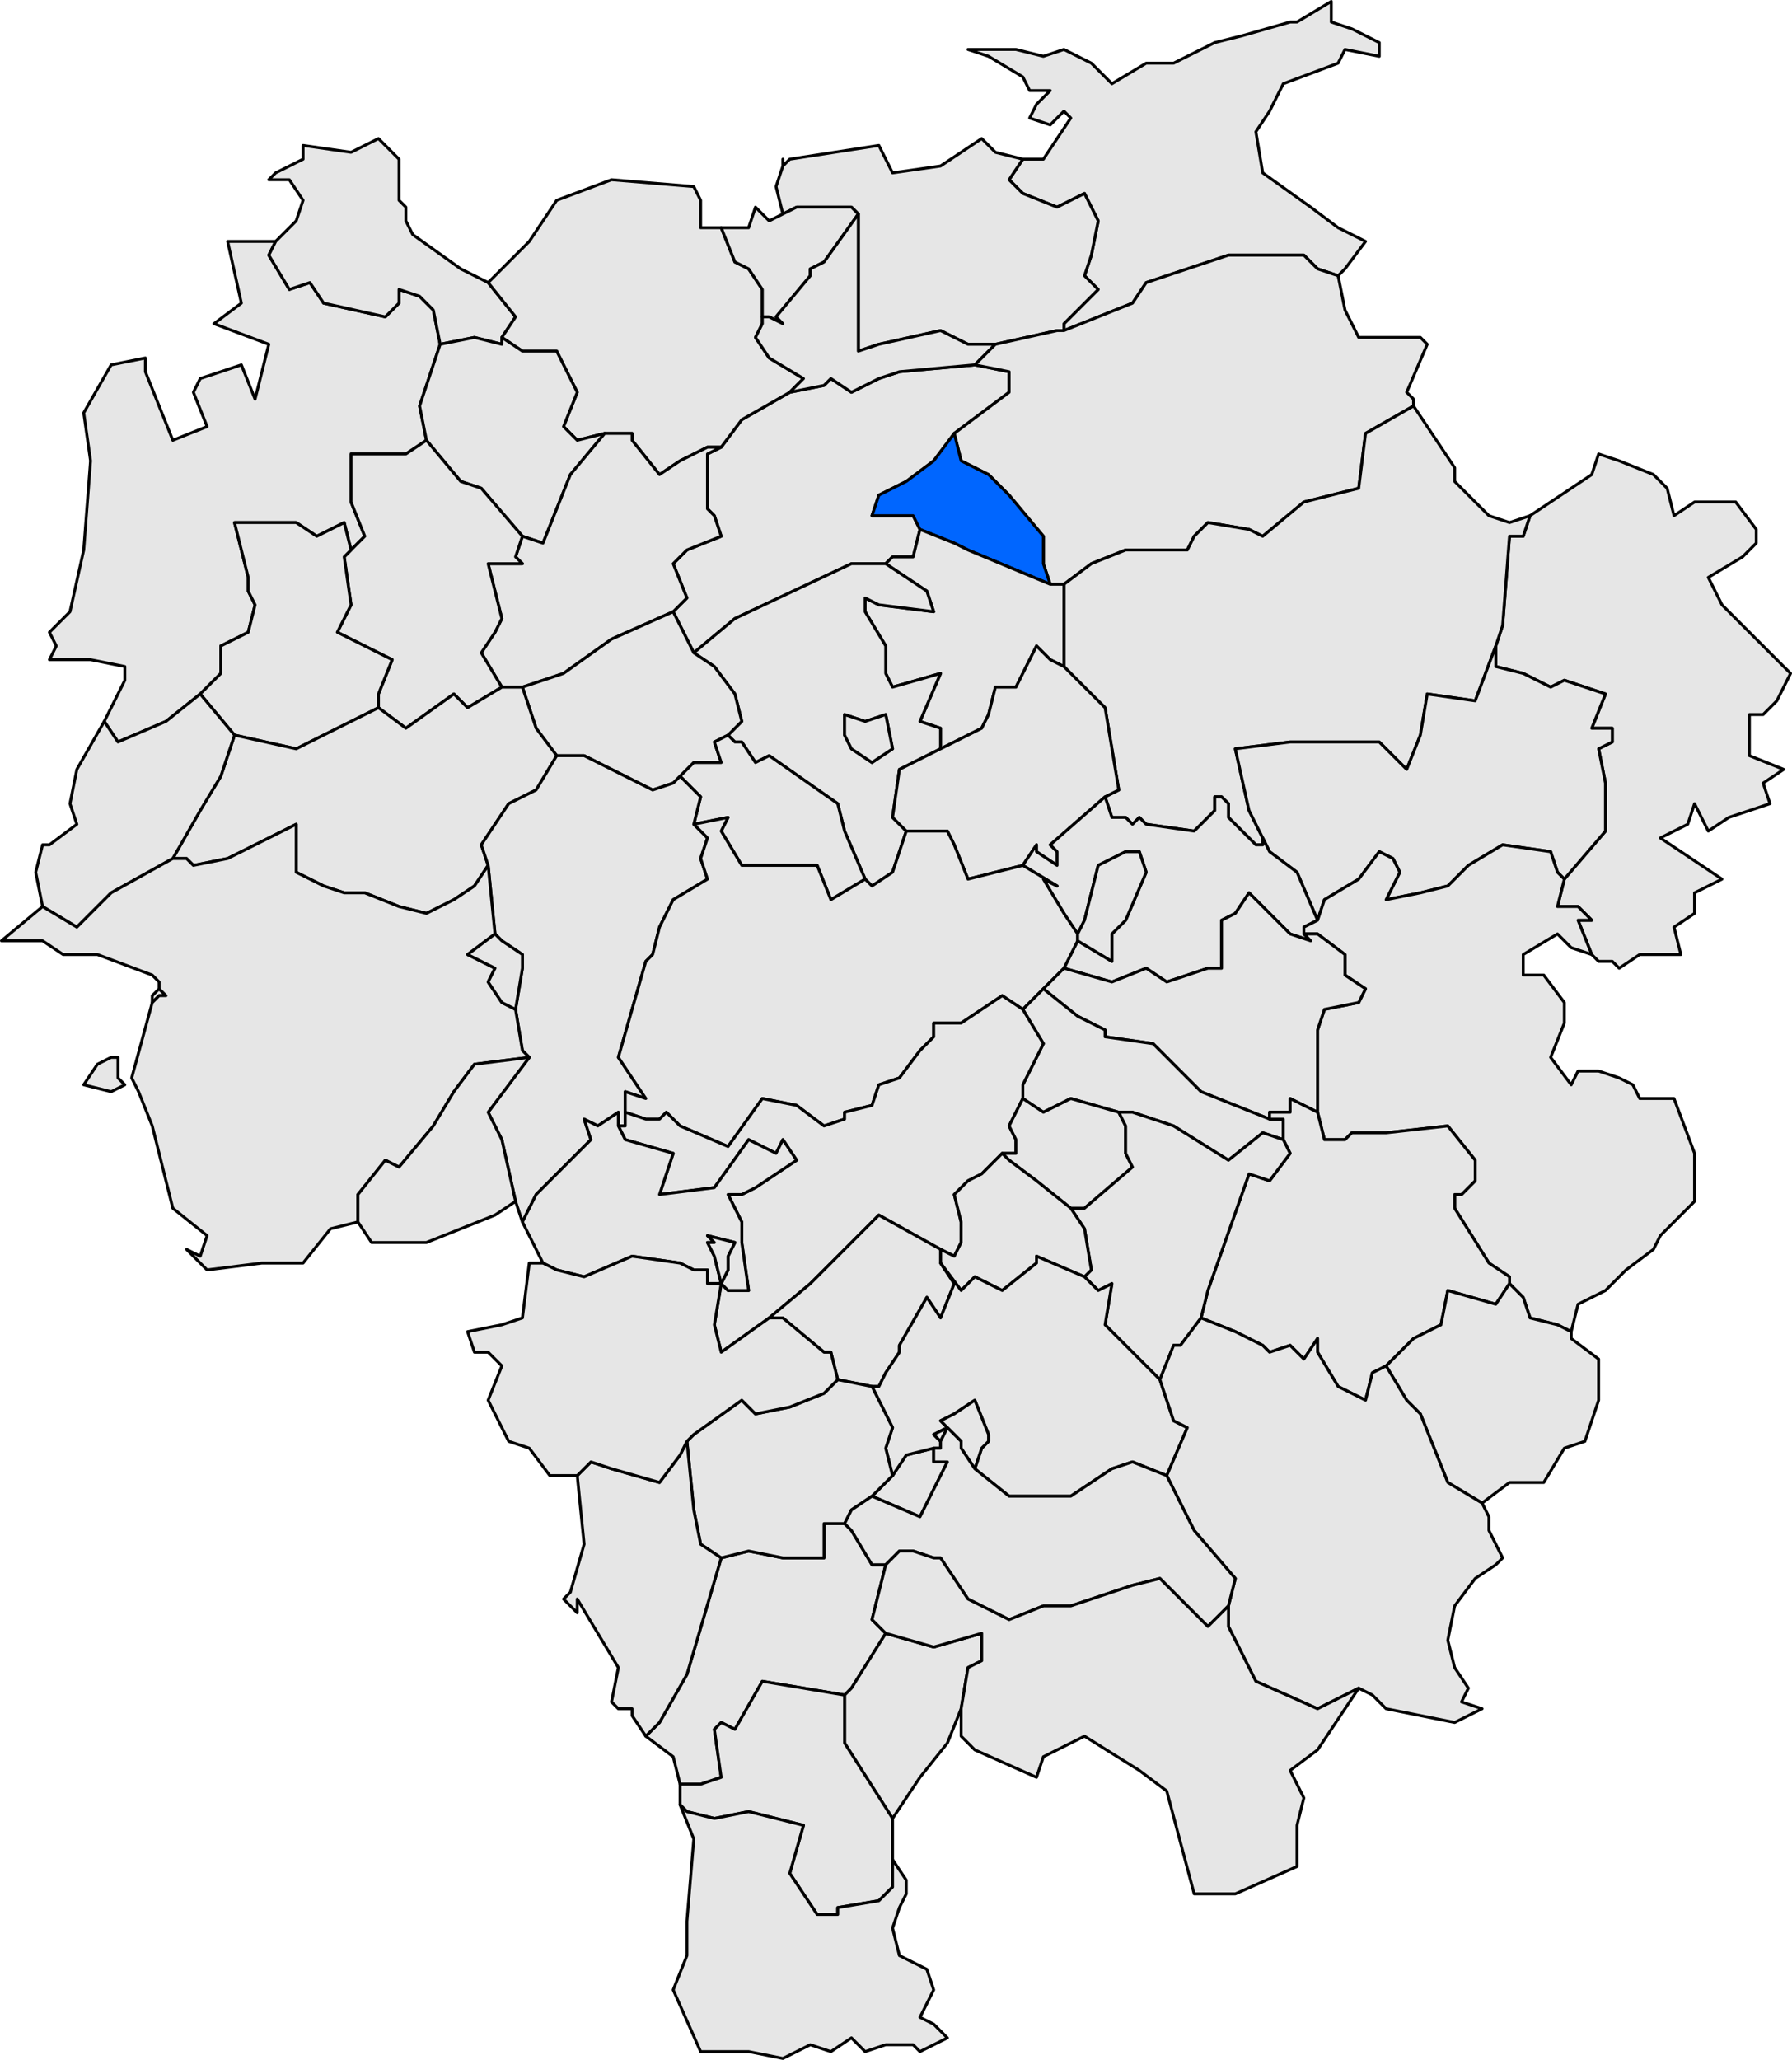 <?xml version="1.0" encoding="UTF-8" standalone="no"?>
<!-- Created with Inkscape (http://www.inkscape.org/) -->
<svg
   xmlns:dc="http://purl.org/dc/elements/1.1/"
   xmlns:cc="http://web.resource.org/cc/"
   xmlns:rdf="http://www.w3.org/1999/02/22-rdf-syntax-ns#"
   xmlns:svg="http://www.w3.org/2000/svg"
   xmlns="http://www.w3.org/2000/svg"
   xmlns:sodipodi="http://sodipodi.sourceforge.net/DTD/sodipodi-0.dtd"
   xmlns:inkscape="http://www.inkscape.org/namespaces/inkscape"
   width="246.525"
   height="283.291"
   id="svg3785"
   sodipodi:version="0.32"
   inkscape:version="0.45.1"
   sodipodi:docbase="C:\Documents and Settings\Administrador\Escritorio\Plantilles Comarques\Osona"
   sodipodi:docname="Localització de Sant Vicenç de Torelló respecte d'Osona.svg"
   version="1.0"
   inkscape:output_extension="org.inkscape.output.svg.inkscape">
  <defs
     id="defs1369">
    <clipPath
       id="SVG_CP_1">
      <path
         id="path6"
         d="M 0,0 L 0,413.263 L 601.512,413.263 L 601.512,0 L 0,0 z " />
    </clipPath>
  </defs>
  <sodipodi:namedview
     id="base"
     pagecolor="#ffffff"
     bordercolor="#666666"
     borderopacity="1.0"
     inkscape:pageopacity="0.0"
     inkscape:pageshadow="2"
     inkscape:zoom="1.8073258"
     inkscape:cx="123.26254"
     inkscape:cy="141.64574"
     inkscape:document-units="px"
     inkscape:current-layer="layer1"
     inkscape:window-width="1024"
     inkscape:window-height="717"
     inkscape:window-x="-4"
     inkscape:window-y="-4" />
  <g
     inkscape:label="Capa 1"
     inkscape:groupmode="layer"
     id="layer1"
     transform="translate(-251.738,-390.796)">
    <path
       transform="matrix(4,0,0,4,-725.329,-117.626)"
       d="M 251.153,150.965 L 249.975,151.908 L 248.324,152.616 L 247.853,151.908 L 248.56,150.494 L 248.56,150.023 L 247.381,149.787 L 245.967,149.787 L 246.203,149.315 L 245.967,148.844 L 246.674,148.137 L 247.146,146.015 L 247.381,142.95 L 247.146,141.3 L 248.089,139.65 L 249.267,139.414 L 249.267,139.886 L 250.21,142.243 L 251.389,141.772 L 250.918,140.593 L 251.153,140.121 L 252.568,139.65 L 253.039,140.829 L 253.511,138.943 L 251.625,138.235 L 252.568,137.528 L 252.096,135.406 L 253.747,135.406 L 253.511,135.878 L 254.218,137.057 L 254.925,136.821 L 255.397,137.528 L 257.519,138 L 257.99,137.528 L 257.99,137.057 L 258.698,137.292 L 259.169,137.764 L 259.405,138.943 L 258.698,141.064 L 258.933,142.243 L 258.226,142.714 L 257.283,142.714 L 256.34,142.714 L 256.34,144.365 L 256.812,145.543 L 256.34,146.015 L 256.104,145.072 L 255.161,145.543 L 254.454,145.072 L 252.332,145.072 L 252.804,146.958 L 252.804,147.429 L 253.039,147.901 L 252.804,148.844 L 251.861,149.315 L 251.861,150.258 L 251.153,150.965 z "
       style="opacity:1;fill:#e6e6e6;fill-opacity:1;fill-rule:evenodd;stroke:black;stroke-width:0.1;stroke-linecap:round;stroke-linejoin:round;stroke-miterlimit:4;stroke-dasharray:none;stroke-opacity:1"
       clip-path="url(#SVG_CP_1)"
       id="path84" />
    <path
       transform="matrix(4,0,0,4,-725.329,-117.626)"
       d="M 269.071,142.479 L 269.778,141.536 L 271.428,140.593 L 272.607,140.357 L 272.843,140.121 L 273.55,140.593 L 274.493,140.121 L 275.2,139.886 L 277.793,139.65 L 278.972,139.886 L 278.972,140.593 L 277.086,142.007 L 276.379,142.95 L 275.436,143.657 L 274.493,144.129 L 274.257,144.836 L 275.672,144.836 L 275.907,145.308 L 275.672,146.251 L 274.964,146.251 L 274.729,146.486 L 273.55,146.486 L 269.542,148.372 L 268.128,149.551 L 267.42,148.137 L 267.892,147.665 L 267.42,146.486 L 267.892,146.015 L 269.071,145.543 L 268.835,144.836 L 268.599,144.6 L 268.599,142.714 L 269.071,142.479 z "
       style="opacity:1;fill:#e6e6e6;fill-opacity:1;fill-rule:evenodd;stroke:black;stroke-width:0.1;stroke-linecap:round;stroke-linejoin:round;stroke-miterlimit:4;stroke-dasharray:none;stroke-opacity:1"
       clip-path="url(#SVG_CP_1)"
       id="path86" />
    <path
       transform="matrix(4,0,0,4,-725.329,-117.626)"
       d="M 304.669,145.779 L 304.198,146.251 L 303.019,146.958 L 303.49,147.901 L 305.612,150.023 L 305.848,150.258 L 305.376,151.201 L 304.905,151.673 L 304.433,151.673 L 304.433,153.087 L 305.612,153.559 L 304.905,154.03 L 305.141,154.737 L 303.726,155.209 L 303.019,155.68 L 302.783,155.209 L 302.547,154.737 L 302.312,155.445 L 301.369,155.916 L 303.49,157.331 L 302.547,157.802 L 302.547,158.509 L 301.84,158.981 L 302.076,159.924 L 300.661,159.924 L 299.954,160.395 L 299.718,160.159 L 299.247,160.159 L 299.011,159.924 L 298.54,158.745 L 299.011,158.745 L 298.54,158.274 L 297.832,158.274 L 298.068,157.331 L 299.483,155.68 L 299.483,154.03 L 299.247,152.851 L 299.718,152.616 L 299.718,152.144 L 299.011,152.144 L 299.483,150.965 L 298.068,150.494 L 297.597,150.73 L 296.654,150.258 L 295.711,150.023 L 295.711,149.315 L 295.946,148.608 L 296.182,145.543 L 296.654,145.543 L 296.889,144.836 L 299.011,143.422 L 299.247,142.714 L 299.954,142.95 L 301.133,143.422 L 301.604,143.893 L 301.84,144.836 L 302.547,144.365 L 303.962,144.365 L 304.669,145.308 L 304.669,145.779 z "
       style="opacity:1;fill:#e6e6e6;fill-opacity:1;fill-rule:evenodd;stroke:black;stroke-width:0.1;stroke-linecap:round;stroke-linejoin:round;stroke-miterlimit:4;stroke-dasharray:none;stroke-opacity:1"
       clip-path="url(#SVG_CP_1)"
       id="path88" />
    <path
       transform="matrix(4,0,0,4,-725.329,-117.626)"
       d="M 269.071,180.669 L 270.014,180.433 L 271.192,180.669 L 272.607,180.669 L 272.607,179.49 L 273.314,179.49 L 273.55,179.726 L 274.257,180.905 L 274.729,180.905 L 274.257,182.791 L 274.493,183.027 L 274.729,183.262 L 273.55,185.148 L 273.314,185.384 L 270.485,184.912 L 269.542,186.563 L 269.071,186.327 L 268.835,186.563 L 269.071,188.213 L 268.363,188.449 L 267.656,188.449 L 267.42,187.506 L 266.477,186.798 L 266.949,186.327 L 267.892,184.677 L 269.071,180.669 z "
       style="opacity:1;fill:#e6e6e6;fill-opacity:1;fill-rule:evenodd;stroke:black;stroke-width:0.1;stroke-linecap:round;stroke-linejoin:round;stroke-miterlimit:4;stroke-dasharray:none;stroke-opacity:1"
       clip-path="url(#SVG_CP_1)"
       id="path110" />
    <path
       transform="matrix(4,0,0,4,-725.329,-117.626)"
       d="M 291.703,128.57 L 291.703,129.041 L 290.524,128.806 L 290.288,129.277 L 288.402,129.984 L 287.931,130.927 L 287.459,131.635 L 287.695,133.049 L 289.345,134.228 L 290.288,134.935 L 291.231,135.406 L 290.524,136.349 L 290.288,136.585 L 289.581,136.349 L 289.11,135.878 L 286.516,135.878 L 283.687,136.821 L 283.216,137.528 L 280.858,138.471 L 280.858,138.235 L 282.037,137.057 L 281.565,136.585 L 281.801,135.878 L 282.037,134.699 L 281.565,133.756 L 280.622,134.228 L 279.444,133.756 L 278.972,133.285 L 279.444,132.578 L 280.151,132.578 L 281.094,131.163 L 280.858,130.927 L 280.387,131.399 L 279.679,131.163 L 279.915,130.692 L 280.387,130.22 L 279.679,130.22 L 279.444,129.749 L 278.265,129.041 L 277.558,128.806 L 279.208,128.806 L 280.151,129.041 L 280.858,128.806 L 281.801,129.277 L 282.508,129.984 L 283.687,129.277 L 284.63,129.277 L 285.102,129.041 L 286.045,128.57 L 286.988,128.334 L 288.638,127.863 L 288.874,127.863 L 290.053,127.155 L 290.053,127.863 L 290.76,128.098 L 291.703,128.57 z "
       style="opacity:1;fill:#e6e6e6;fill-opacity:1;fill-rule:evenodd;stroke:black;stroke-width:0.1;stroke-linecap:round;stroke-linejoin:round;stroke-miterlimit:4;stroke-dasharray:none;stroke-opacity:1"
       clip-path="url(#SVG_CP_1)"
       id="path484" />
    <path
       transform="matrix(4,0,0,4,-725.329,-117.626)"
       d="M 261.527,138.707 L 261.527,138.943 L 260.584,138.707 L 259.405,138.943 L 259.169,137.764 L 258.698,137.292 L 257.99,137.057 L 257.99,137.528 L 257.519,138 L 255.397,137.528 L 254.925,136.821 L 254.218,137.057 L 253.511,135.878 L 253.747,135.406 L 254.454,134.699 L 254.69,133.992 L 254.218,133.285 L 253.511,133.285 L 253.747,133.049 L 254.69,132.578 L 254.69,132.106 L 256.34,132.342 L 257.283,131.87 L 257.99,132.578 L 257.99,133.992 L 258.226,134.228 L 258.226,134.699 L 258.462,135.171 L 260.112,136.349 L 261.055,136.821 L 261.998,138 L 261.527,138.707 z "
       style="opacity:1;fill:#e6e6e6;fill-opacity:1;fill-rule:evenodd;stroke:black;stroke-width:0.1;stroke-linecap:round;stroke-linejoin:round;stroke-miterlimit:4;stroke-dasharray:none;stroke-opacity:1"
       clip-path="url(#SVG_CP_1)"
       id="path510" />
    <path
       transform="matrix(4,0,0,4,-725.329,-117.626)"
       d="M 279.444,132.578 L 278.972,133.285 L 279.444,133.756 L 280.622,134.228 L 281.565,133.756 L 282.037,134.699 L 281.801,135.878 L 281.565,136.585 L 282.037,137.057 L 280.858,138.235 L 280.858,138.471 L 280.622,138.471 L 278.501,138.943 L 277.558,138.943 L 276.615,138.471 L 274.493,138.943 L 273.786,139.178 L 273.786,134.463 L 273.55,134.228 L 271.664,134.228 L 271.192,134.463 L 270.957,133.52 L 271.192,132.813 L 271.192,132.578 L 271.192,132.813 L 271.428,132.578 L 274.493,132.106 L 274.964,133.049 L 276.615,132.813 L 277.322,132.342 L 278.029,131.87 L 278.501,132.342 L 279.444,132.578 z "
       style="opacity:1;fill:#e6e6e6;fill-opacity:1;fill-rule:evenodd;stroke:black;stroke-width:0.1;stroke-linecap:round;stroke-linejoin:round;stroke-miterlimit:4;stroke-dasharray:none;stroke-opacity:1"
       clip-path="url(#SVG_CP_1)"
       id="path512" />
    <path
       transform="matrix(4,0,0,4,-725.329,-117.626)"
       d="M 265.063,142.007 L 264.12,142.243 L 263.648,141.772 L 264.12,140.593 L 263.413,139.178 L 262.234,139.178 L 261.527,138.707 L 261.998,138 L 261.055,136.821 L 262.47,135.406 L 263.413,133.992 L 265.299,133.285 L 268.128,133.52 L 268.363,133.992 L 268.363,134.935 L 269.071,134.935 L 269.542,136.114 L 270.014,136.349 L 270.485,137.057 L 270.485,138 L 270.485,138.235 L 270.249,138.707 L 270.721,139.414 L 271.9,140.121 L 271.428,140.593 L 269.778,141.536 L 269.071,142.479 L 268.599,142.479 L 267.656,142.95 L 266.949,143.422 L 266.006,142.243 L 266.006,142.007 L 265.063,142.007 z "
       style="opacity:1;fill:#e6e6e6;fill-opacity:1;fill-rule:evenodd;stroke:black;stroke-width:0.1;stroke-linecap:round;stroke-linejoin:round;stroke-miterlimit:4;stroke-dasharray:none;stroke-opacity:1"
       clip-path="url(#SVG_CP_1)"
       id="path522" />
    <path
       transform="matrix(4,0,0,4,-725.329,-117.626)"
       d="M 270.485,138 L 270.485,137.057 L 270.014,136.349 L 269.542,136.114 L 269.071,134.935 L 270.014,134.935 L 270.249,134.228 L 270.721,134.699 L 271.192,134.463 L 271.664,134.228 L 273.55,134.228 L 273.786,134.463 L 272.607,136.114 L 272.135,136.349 L 272.135,136.585 L 270.957,138 L 271.192,138.235 L 270.721,138 L 270.485,138 z "
       style="opacity:1;fill:#e6e6e6;fill-opacity:1;fill-rule:evenodd;stroke:black;stroke-width:0.1;stroke-linecap:round;stroke-linejoin:round;stroke-miterlimit:4;stroke-dasharray:none;stroke-opacity:1"
       clip-path="url(#SVG_CP_1)"
       id="path532" />
    <path
       transform="matrix(4,0,0,4,-725.329,-117.626)"
       d="M 277.793,139.65 L 275.2,139.886 L 274.493,140.121 L 273.55,140.593 L 272.843,140.121 L 272.607,140.357 L 271.428,140.593 L 271.9,140.121 L 270.721,139.414 L 270.249,138.707 L 270.485,138.235 L 270.485,138 L 270.721,138 L 271.192,138.235 L 270.957,138 L 272.135,136.585 L 272.135,136.349 L 272.607,136.114 L 273.786,134.463 L 273.786,139.178 L 274.493,138.943 L 276.615,138.471 L 277.558,138.943 L 278.501,138.943 L 277.793,139.65 z "
       style="opacity:1;fill:#e6e6e6;fill-opacity:1;fill-rule:evenodd;stroke:black;stroke-width:0.1;stroke-linecap:round;stroke-linejoin:round;stroke-miterlimit:4;stroke-dasharray:none;stroke-opacity:1"
       clip-path="url(#SVG_CP_1)"
       id="path534" />
    <path
       transform="matrix(4,0,0,4,-725.329,-117.626)"
       d="M 280.387,147.194 L 280.151,146.486 L 280.151,145.543 L 278.972,144.129 L 278.265,143.422 L 277.322,142.95 L 277.086,142.007 L 278.972,140.593 L 278.972,139.886 L 277.793,139.65 L 278.501,138.943 L 280.622,138.471 L 280.858,138.471 L 283.216,137.528 L 283.687,136.821 L 286.516,135.878 L 289.11,135.878 L 289.581,136.349 L 290.288,136.585 L 290.524,137.764 L 290.996,138.707 L 293.117,138.707 L 293.353,138.943 L 292.646,140.593 L 292.882,140.829 L 292.882,141.064 L 291.231,142.007 L 290.996,143.893 L 289.11,144.365 L 287.695,145.543 L 287.224,145.308 L 285.809,145.072 L 285.337,145.543 L 285.102,146.015 L 284.394,146.015 L 282.98,146.015 L 281.801,146.486 L 280.858,147.194 L 280.387,147.194 z "
       style="opacity:1;fill:#e6e6e6;fill-opacity:1;fill-rule:evenodd;stroke:black;stroke-width:0.1;stroke-linecap:round;stroke-linejoin:round;stroke-miterlimit:4;stroke-dasharray:none;stroke-opacity:1"
       clip-path="url(#SVG_CP_1)"
       id="path548" />
    <path
       transform="matrix(4,0,0,4,-725.329,-117.626)"
       d="M 262.234,145.543 L 260.819,143.893 L 260.112,143.657 L 258.933,142.243 L 258.698,141.064 L 259.405,138.943 L 260.584,138.707 L 261.527,138.943 L 261.527,138.707 L 262.234,139.178 L 263.413,139.178 L 264.12,140.593 L 263.648,141.772 L 264.12,142.243 L 265.063,142.007 L 263.884,143.422 L 262.941,145.779 L 262.234,145.543 z "
       style="opacity:1;fill:#e6e6e6;fill-opacity:1;fill-rule:evenodd;stroke:black;stroke-width:0.1;stroke-linecap:round;stroke-linejoin:round;stroke-miterlimit:4;stroke-dasharray:none;stroke-opacity:1"
       clip-path="url(#SVG_CP_1)"
       id="path564" />
    <path
       transform="matrix(4,0,0,4,-725.329,-117.626)"
       d="M 282.273,154.502 L 282.744,154.266 L 282.273,151.437 L 280.858,150.023 L 280.858,147.194 L 281.801,146.486 L 282.98,146.015 L 284.394,146.015 L 285.102,146.015 L 285.337,145.543 L 285.809,145.072 L 287.224,145.308 L 287.695,145.543 L 289.11,144.365 L 290.996,143.893 L 291.231,142.007 L 292.882,141.064 L 293.825,142.479 L 294.296,143.186 L 294.296,143.657 L 295.475,144.836 L 296.182,145.072 L 296.889,144.836 L 296.654,145.543 L 296.182,145.543 L 295.946,148.608 L 295.711,149.315 L 295.003,151.201 L 293.353,150.965 L 293.117,152.38 L 292.646,153.559 L 291.703,152.616 L 288.638,152.616 L 286.752,152.851 L 287.224,154.973 L 287.695,155.916 L 287.695,156.152 L 287.459,156.152 L 286.516,155.209 L 286.516,154.737 L 286.28,154.502 L 286.045,154.502 L 286.045,154.973 L 285.337,155.68 L 283.687,155.445 L 283.451,155.209 L 283.216,155.445 L 282.98,155.209 L 282.508,155.209 L 282.273,154.502 z "
       style="opacity:1;fill:#e6e6e6;fill-opacity:1;fill-rule:evenodd;stroke:black;stroke-width:0.1;stroke-linecap:round;stroke-linejoin:round;stroke-miterlimit:4;stroke-dasharray:none;stroke-opacity:1"
       clip-path="url(#SVG_CP_1)"
       id="path586" />
    <path
       transform="matrix(4,0,0,4,-725.329,-117.626)"
       d="M 280.387,147.194 L 277.558,146.015 L 277.086,145.779 L 275.907,145.308 L 275.672,144.836 L 274.257,144.836 L 274.493,144.129 L 275.436,143.657 L 276.379,142.95 L 277.086,142.007 L 277.322,142.95 L 278.265,143.422 L 278.972,144.129 L 280.151,145.543 L 280.151,146.486 L 280.387,147.194 z "
       style="opacity:1;fill:#0066ff;fill-opacity:1;fill-rule:evenodd;stroke:black;stroke-width:0.1;stroke-linecap:round;stroke-linejoin:round;stroke-miterlimit:4;stroke-dasharray:none;stroke-opacity:1"
       clip-path="url(#SVG_CP_1)"
       id="path594" />
    <path
       transform="matrix(4,0,0,4,-725.329,-117.626)"
       d="M 262.234,145.543 L 262.941,145.779 L 263.884,143.422 L 265.063,142.007 L 266.006,142.007 L 266.006,142.243 L 266.949,143.422 L 267.656,142.95 L 268.599,142.479 L 269.071,142.479 L 268.599,142.714 L 268.599,144.6 L 268.835,144.836 L 269.071,145.543 L 267.892,146.015 L 267.42,146.486 L 267.892,147.665 L 267.42,148.137 L 265.299,149.08 L 263.648,150.258 L 262.234,150.73 L 261.527,150.73 L 260.819,149.551 L 261.291,148.844 L 261.527,148.372 L 261.291,147.429 L 261.055,146.486 L 262.234,146.486 L 261.998,146.251 L 262.234,145.543 z "
       style="opacity:1;fill:#e6e6e6;fill-opacity:1;fill-rule:evenodd;stroke:black;stroke-width:0.1;stroke-linecap:round;stroke-linejoin:round;stroke-miterlimit:4;stroke-dasharray:none;stroke-opacity:1"
       clip-path="url(#SVG_CP_1)"
       id="path598" />
    <path
       transform="matrix(4,0,0,4,-725.329,-117.626)"
       d="M 257.283,151.437 L 257.283,150.965 L 257.755,149.787 L 255.868,148.844 L 256.34,147.901 L 256.104,146.251 L 256.34,146.015 L 256.812,145.543 L 256.34,144.365 L 256.34,142.714 L 257.283,142.714 L 258.226,142.714 L 258.933,142.243 L 260.112,143.657 L 260.819,143.893 L 262.234,145.543 L 261.998,146.251 L 262.234,146.486 L 261.055,146.486 L 261.291,147.429 L 261.527,148.372 L 261.291,148.844 L 260.819,149.551 L 261.527,150.73 L 260.348,151.437 L 259.876,150.965 L 258.226,152.144 L 257.283,151.437 z "
       style="opacity:1;fill:#e6e6e6;fill-opacity:1;fill-rule:evenodd;stroke:black;stroke-width:0.1;stroke-linecap:round;stroke-linejoin:round;stroke-miterlimit:4;stroke-dasharray:none;stroke-opacity:1"
       clip-path="url(#SVG_CP_1)"
       id="path600" />
    <path
       transform="matrix(4,0,0,4,-725.329,-117.626)"
       d="M 252.332,152.38 L 251.153,150.965 L 251.861,150.258 L 251.861,149.315 L 252.804,148.844 L 253.039,147.901 L 252.804,147.429 L 252.804,146.958 L 252.332,145.072 L 254.454,145.072 L 255.161,145.543 L 256.104,145.072 L 256.34,146.015 L 256.104,146.251 L 256.34,147.901 L 255.868,148.844 L 257.755,149.787 L 257.283,150.965 L 257.283,151.437 L 254.454,152.851 L 252.332,152.38 z "
       style="opacity:1;fill:#e6e6e6;fill-opacity:1;fill-rule:evenodd;stroke:black;stroke-width:0.1;stroke-linecap:round;stroke-linejoin:round;stroke-miterlimit:4;stroke-dasharray:none;stroke-opacity:1"
       clip-path="url(#SVG_CP_1)"
       id="path614" />
    <path
       transform="matrix(4,0,0,4,-725.329,-117.626)"
       d="M 280.858,147.194 L 280.858,150.023 L 280.387,149.787 L 279.915,149.315 L 279.208,150.73 L 278.501,150.73 L 278.265,151.673 L 278.029,152.144 L 277.086,152.616 L 276.615,152.851 L 276.615,152.144 L 275.907,151.908 L 276.615,150.258 L 274.964,150.73 L 274.729,150.258 L 274.729,149.315 L 274.021,148.137 L 274.021,147.665 L 274.493,147.901 L 276.379,148.137 L 276.143,147.429 L 274.729,146.486 L 274.964,146.251 L 275.672,146.251 L 275.907,145.308 L 277.086,145.779 L 277.558,146.015 L 280.387,147.194 L 280.858,147.194 z "
       style="opacity:1;fill:#e6e6e6;fill-opacity:1;fill-rule:evenodd;stroke:black;stroke-width:0.1;stroke-linecap:round;stroke-linejoin:round;stroke-miterlimit:4;stroke-dasharray:none;stroke-opacity:1"
       clip-path="url(#SVG_CP_1)"
       id="path616" />
    <path
       transform="matrix(4,0,0,4,-725.329,-117.626)"
       d="M 276.615,152.851 L 275.2,153.559 L 274.964,155.209 L 275.436,155.68 L 274.964,157.095 L 274.257,157.566 L 274.021,157.331 L 273.314,155.68 L 273.078,154.737 L 270.721,153.087 L 270.249,153.323 L 269.778,152.616 L 269.542,152.616 L 269.306,152.38 L 269.778,151.908 L 269.542,150.965 L 268.835,150.023 L 268.128,149.551 L 269.542,148.372 L 273.55,146.486 L 274.729,146.486 L 276.143,147.429 L 276.379,148.137 L 274.493,147.901 L 274.021,147.665 L 274.021,148.137 L 274.729,149.315 L 274.729,150.258 L 274.964,150.73 L 276.615,150.258 L 275.907,151.908 L 276.615,152.144 L 276.615,152.851 z M 274.964,152.851 L 274.729,151.673 L 274.021,151.908 L 273.314,151.673 L 273.314,152.38 L 273.55,152.851 L 274.257,153.323 L 274.964,152.851 z "
       style="opacity:1;fill:#e6e6e6;fill-opacity:1;fill-rule:evenodd;stroke:black;stroke-width:0.1;stroke-linecap:round;stroke-linejoin:round;stroke-miterlimit:4;stroke-dasharray:none;stroke-opacity:1"
       clip-path="url(#SVG_CP_1)"
       id="path628" />
    <path
       transform="matrix(4,0,0,4,-725.329,-117.626)"
       d="M 262.234,150.73 L 263.648,150.258 L 265.299,149.08 L 267.42,148.137 L 268.128,149.551 L 268.835,150.023 L 269.542,150.965 L 269.778,151.908 L 269.306,152.38 L 268.835,152.616 L 269.071,153.323 L 268.128,153.323 L 267.656,153.794 L 267.42,154.03 L 266.713,154.266 L 264.356,153.087 L 263.413,153.087 L 262.705,152.144 L 262.234,150.73 z "
       style="opacity:1;fill:#e6e6e6;fill-opacity:1;fill-rule:evenodd;stroke:black;stroke-width:0.1;stroke-linecap:round;stroke-linejoin:round;stroke-miterlimit:4;stroke-dasharray:none;stroke-opacity:1"
       clip-path="url(#SVG_CP_1)"
       id="path646" />
    <path
       transform="matrix(4,0,0,4,-725.329,-117.626)"
       d="M 298.068,157.331 L 297.832,157.095 L 297.597,156.388 L 295.946,156.152 L 294.768,156.859 L 294.06,157.566 L 293.117,157.802 L 291.939,158.038 L 292.41,157.095 L 292.174,156.623 L 291.703,156.388 L 290.996,157.331 L 289.817,158.038 L 289.581,158.745 L 288.874,157.095 L 287.931,156.388 L 287.695,155.916 L 287.224,154.973 L 286.752,152.851 L 288.638,152.616 L 291.703,152.616 L 292.646,153.559 L 293.117,152.38 L 293.353,150.965 L 295.003,151.201 L 295.711,149.315 L 295.711,150.023 L 296.654,150.258 L 297.597,150.73 L 298.068,150.494 L 299.483,150.965 L 299.011,152.144 L 299.718,152.144 L 299.718,152.616 L 299.247,152.851 L 299.483,154.03 L 299.483,155.68 L 298.068,157.331 z "
       style="opacity:1;fill:#e6e6e6;fill-opacity:1;fill-rule:evenodd;stroke:black;stroke-width:0.1;stroke-linecap:round;stroke-linejoin:round;stroke-miterlimit:4;stroke-dasharray:none;stroke-opacity:1"
       clip-path="url(#SVG_CP_1)"
       id="path656" />
    <path
       transform="matrix(4,0,0,4,-725.329,-117.626)"
       d="M 282.273,154.502 L 280.387,156.152 L 280.622,156.388 L 280.622,156.859 L 279.915,156.388 L 279.915,156.152 L 279.444,156.859 L 277.558,157.331 L 277.086,156.152 L 276.85,155.68 L 275.436,155.68 L 274.964,155.209 L 275.2,153.559 L 276.615,152.851 L 277.086,152.616 L 278.029,152.144 L 278.265,151.673 L 278.501,150.73 L 279.208,150.73 L 279.915,149.315 L 280.387,149.787 L 280.858,150.023 L 282.273,151.437 L 282.744,154.266 L 282.273,154.502 z "
       style="opacity:1;fill:#e6e6e6;fill-opacity:1;fill-rule:evenodd;stroke:black;stroke-width:0.1;stroke-linecap:round;stroke-linejoin:round;stroke-miterlimit:4;stroke-dasharray:none;stroke-opacity:1"
       clip-path="url(#SVG_CP_1)"
       id="path662" />
    <path
       transform="matrix(4,0,0,4,-725.329,-117.626)"
       d="M 252.332,152.38 L 254.454,152.851 L 257.283,151.437 L 258.226,152.144 L 259.876,150.965 L 260.348,151.437 L 261.527,150.73 L 262.234,150.73 L 262.705,152.144 L 263.413,153.087 L 262.705,154.266 L 261.762,154.737 L 260.819,156.152 L 261.055,156.859 L 260.584,157.566 L 259.876,158.038 L 259.405,158.274 L 258.933,158.509 L 257.99,158.274 L 256.812,157.802 L 256.104,157.802 L 255.397,157.566 L 254.454,157.095 L 254.454,156.388 L 254.454,155.445 L 252.096,156.623 L 250.918,156.859 L 250.682,156.623 L 250.21,156.623 L 251.153,154.973 L 251.861,153.794 L 252.332,152.38 z "
       style="opacity:1;fill:#e6e6e6;fill-opacity:1;fill-rule:evenodd;stroke:black;stroke-width:0.1;stroke-linecap:round;stroke-linejoin:round;stroke-miterlimit:4;stroke-dasharray:none;stroke-opacity:1"
       clip-path="url(#SVG_CP_1)"
       id="path666" />
    <path
       transform="matrix(4,0,0,4,-725.329,-117.626)"
       d="M 274.964,152.851 L 274.257,153.323 L 273.55,152.851 L 273.314,152.38 L 273.314,151.673 L 274.021,151.908 L 274.729,151.673 L 274.964,152.851 z "
       style="opacity:1;fill:#e6e6e6;fill-opacity:1;fill-rule:evenodd;stroke:black;stroke-width:0.1;stroke-linecap:round;stroke-linejoin:round;stroke-miterlimit:4;stroke-dasharray:none;stroke-opacity:1"
       clip-path="url(#SVG_CP_1)"
       id="path674" />
    <path
       transform="matrix(4,0,0,4,-725.329,-117.626)"
       d="M 274.021,157.331 L 272.843,158.038 L 272.371,156.859 L 269.778,156.859 L 269.071,155.68 L 269.306,155.209 L 268.128,155.445 L 268.363,154.502 L 267.656,153.794 L 268.128,153.323 L 269.071,153.323 L 268.835,152.616 L 269.306,152.38 L 269.542,152.616 L 269.778,152.616 L 270.249,153.323 L 270.721,153.087 L 273.078,154.737 L 273.314,155.68 L 274.021,157.331 z "
       style="opacity:1;fill:#e6e6e6;fill-opacity:1;fill-rule:evenodd;stroke:black;stroke-width:0.1;stroke-linecap:round;stroke-linejoin:round;stroke-miterlimit:4;stroke-dasharray:none;stroke-opacity:1"
       clip-path="url(#SVG_CP_1)"
       id="path680" />
    <path
       transform="matrix(4,0,0,4,-725.329,-117.626)"
       d="M 265.77,165.346 L 265.77,165.817 L 265.534,165.817 L 265.534,165.346 L 264.827,165.817 L 264.356,165.582 L 264.591,166.289 L 263.177,167.703 L 262.705,168.175 L 262.234,169.118 L 261.998,168.41 L 261.527,166.289 L 261.055,165.346 L 262.47,163.46 L 262.234,163.224 L 261.998,161.81 L 262.234,160.395 L 262.234,159.924 L 261.527,159.452 L 261.291,159.216 L 261.055,156.859 L 260.819,156.152 L 261.762,154.737 L 262.705,154.266 L 263.413,153.087 L 264.356,153.087 L 266.713,154.266 L 267.42,154.03 L 267.656,153.794 L 268.363,154.502 L 268.128,155.445 L 268.599,155.916 L 268.363,156.623 L 268.599,157.331 L 267.42,158.038 L 266.949,158.981 L 266.713,159.924 L 266.477,160.159 L 265.534,163.46 L 266.477,164.874 L 265.77,164.639 L 265.77,165.346 z "
       style="opacity:1;fill:#e6e6e6;fill-opacity:1;fill-rule:evenodd;stroke:black;stroke-width:0.1;stroke-linecap:round;stroke-linejoin:round;stroke-miterlimit:4;stroke-dasharray:none;stroke-opacity:1"
       clip-path="url(#SVG_CP_1)"
       id="path684" />
    <path
       transform="matrix(4,0,0,4,-725.329,-117.626)"
       d="M 281.33,159.216 L 280.858,158.509 L 280.151,157.331 L 280.622,157.566 L 279.444,156.859 L 279.915,156.152 L 279.915,156.388 L 280.622,156.859 L 280.622,156.388 L 280.387,156.152 L 282.273,154.502 L 282.508,155.209 L 282.98,155.209 L 283.216,155.445 L 283.451,155.209 L 283.687,155.445 L 285.337,155.68 L 286.045,154.973 L 286.045,154.502 L 286.28,154.502 L 286.516,154.737 L 286.516,155.209 L 287.459,156.152 L 287.695,156.152 L 287.695,155.916 L 287.931,156.388 L 288.874,157.095 L 289.581,158.745 L 289.11,158.981 L 289.11,159.216 L 289.345,159.452 L 288.638,159.216 L 287.224,157.802 L 286.752,158.509 L 286.28,158.745 L 286.28,160.395 L 285.809,160.395 L 284.394,160.867 L 283.687,160.395 L 282.508,160.867 L 280.858,160.395 L 281.33,159.452 L 282.508,160.159 L 282.508,159.452 L 282.508,159.216 L 282.98,158.745 L 283.687,157.095 L 283.451,156.388 L 282.98,156.388 L 282.037,156.859 L 281.801,157.802 L 281.565,158.745 L 281.33,159.216 z "
       style="opacity:1;fill:#e6e6e6;fill-opacity:1;fill-rule:evenodd;stroke:black;stroke-width:0.1;stroke-linecap:round;stroke-linejoin:round;stroke-miterlimit:4;stroke-dasharray:none;stroke-opacity:1"
       clip-path="url(#SVG_CP_1)"
       id="path694" />
    <path
       transform="matrix(4,0,0,4,-725.329,-117.626)"
       d="M 280.858,160.395 L 280.151,161.102 L 279.444,161.81 L 278.736,161.338 L 277.322,162.281 L 276.379,162.281 L 276.379,162.753 L 275.907,163.224 L 275.2,164.167 L 274.493,164.403 L 274.257,165.11 L 273.314,165.346 L 273.314,165.582 L 272.607,165.817 L 271.664,165.11 L 270.485,164.874 L 269.306,166.525 L 267.656,165.817 L 267.185,165.346 L 266.949,165.582 L 266.477,165.582 L 265.77,165.346 L 265.77,164.639 L 266.477,164.874 L 265.534,163.46 L 266.477,160.159 L 266.713,159.924 L 266.949,158.981 L 267.42,158.038 L 268.599,157.331 L 268.363,156.623 L 268.599,155.916 L 268.128,155.445 L 269.306,155.209 L 269.071,155.68 L 269.778,156.859 L 272.371,156.859 L 272.843,158.038 L 274.021,157.331 L 274.257,157.566 L 274.964,157.095 L 275.436,155.68 L 276.85,155.68 L 277.086,156.152 L 277.558,157.331 L 279.444,156.859 L 280.622,157.566 L 280.151,157.331 L 280.858,158.509 L 281.33,159.216 L 281.33,159.452 L 280.858,160.395 z "
       style="opacity:1;fill:#e6e6e6;fill-opacity:1;fill-rule:evenodd;stroke:black;stroke-width:0.1;stroke-linecap:round;stroke-linejoin:round;stroke-miterlimit:4;stroke-dasharray:none;stroke-opacity:1"
       clip-path="url(#SVG_CP_1)"
       id="path700" />
    <path
       transform="matrix(4,0,0,4,-725.329,-117.626)"
       d="M 289.581,165.346 L 289.581,163.696 L 289.581,162.517 L 289.817,161.81 L 290.996,161.574 L 291.231,161.102 L 290.524,160.631 L 290.524,159.924 L 289.581,159.216 L 289.11,159.216 L 289.11,158.981 L 289.581,158.745 L 289.817,158.038 L 290.996,157.331 L 291.703,156.388 L 292.174,156.623 L 292.41,157.095 L 291.939,158.038 L 293.117,157.802 L 294.06,157.566 L 294.768,156.859 L 295.946,156.152 L 297.597,156.388 L 297.832,157.095 L 298.068,157.331 L 297.832,158.274 L 298.54,158.274 L 299.011,158.745 L 298.54,158.745 L 299.011,159.924 L 298.304,159.688 L 297.832,159.216 L 296.654,159.924 L 296.654,160.631 L 297.361,160.631 L 298.068,161.574 L 298.068,162.281 L 297.597,163.46 L 298.304,164.403 L 298.54,163.931 L 299.247,163.931 L 299.954,164.167 L 300.426,164.403 L 300.661,164.874 L 301.84,164.874 L 302.547,166.76 L 302.547,167.703 L 302.547,168.41 L 301.369,169.589 L 301.133,170.061 L 300.19,170.768 L 299.483,171.475 L 298.54,171.947 L 298.304,172.89 L 297.832,172.654 L 296.889,172.418 L 296.654,171.711 L 296.182,171.239 L 296.182,171.004 L 295.475,170.532 L 294.296,168.646 L 294.296,168.175 L 294.532,168.175 L 295.003,167.703 L 295.003,166.996 L 294.06,165.817 L 291.939,166.053 L 290.76,166.053 L 290.524,166.289 L 289.817,166.289 L 289.581,165.346 z "
       style="opacity:1;fill:#e6e6e6;fill-opacity:1;fill-rule:evenodd;stroke:black;stroke-width:0.1;stroke-linecap:round;stroke-linejoin:round;stroke-miterlimit:4;stroke-dasharray:none;stroke-opacity:1"
       clip-path="url(#SVG_CP_1)"
       id="path706" />
    <path
       transform="matrix(4,0,0,4,-725.329,-117.626)"
       d="M 281.33,159.216 L 281.565,158.745 L 281.801,157.802 L 282.037,156.859 L 282.98,156.388 L 283.451,156.388 L 283.687,157.095 L 282.98,158.745 L 282.508,159.216 L 282.508,159.452 L 282.508,160.159 L 281.33,159.452 L 281.33,159.216 z "
       style="opacity:1;fill:#e6e6e6;fill-opacity:1;fill-rule:evenodd;stroke:black;stroke-width:0.1;stroke-linecap:round;stroke-linejoin:round;stroke-miterlimit:4;stroke-dasharray:none;stroke-opacity:1"
       clip-path="url(#SVG_CP_1)"
       id="path708" />
    <path
       transform="matrix(4,0,0,4,-725.329,-117.626)"
       d="M 289.581,165.346 L 288.638,164.874 L 288.638,165.346 L 287.931,165.346 L 287.931,165.582 L 285.573,164.639 L 283.923,162.988 L 282.273,162.753 L 282.273,162.517 L 281.33,162.045 L 280.151,161.102 L 280.858,160.395 L 282.508,160.867 L 283.687,160.395 L 284.394,160.867 L 285.809,160.395 L 286.28,160.395 L 286.28,158.745 L 286.752,158.509 L 287.224,157.802 L 288.638,159.216 L 289.345,159.452 L 289.11,159.216 L 289.581,159.216 L 290.524,159.924 L 290.524,160.631 L 291.231,161.102 L 290.996,161.574 L 289.817,161.81 L 289.581,162.517 L 289.581,163.696 L 289.581,165.346 z "
       style="opacity:1;fill:#e6e6e6;fill-opacity:1;fill-rule:evenodd;stroke:black;stroke-width:0.1;stroke-linecap:round;stroke-linejoin:round;stroke-miterlimit:4;stroke-dasharray:none;stroke-opacity:1"
       clip-path="url(#SVG_CP_1)"
       id="path718" />
    <path
       transform="matrix(4,0,0,4,-725.329,-117.626)"
       d="M 247.853,151.908 L 248.324,152.616 L 249.975,151.908 L 251.153,150.965 L 252.332,152.38 L 251.861,153.794 L 251.153,154.973 L 250.21,156.623 L 248.089,157.802 L 246.91,158.981 L 245.731,158.274 L 245.495,157.095 L 245.731,156.152 L 245.967,156.152 L 246.91,155.445 L 246.674,154.737 L 246.91,153.559 L 247.853,151.908 z M 249.739,161.102 L 249.975,161.338 L 249.739,161.338 L 249.503,161.574 L 249.503,161.338 L 249.739,161.102 z "
       style="opacity:1;fill:#e6e6e6;fill-opacity:1;fill-rule:evenodd;stroke:black;stroke-width:0.1;stroke-linecap:round;stroke-linejoin:round;stroke-miterlimit:4;stroke-dasharray:none;stroke-opacity:1"
       clip-path="url(#SVG_CP_1)"
       id="path744" />
    <path
       transform="matrix(4,0,0,4,-725.329,-117.626)"
       d="M 287.931,165.582 L 288.402,165.582 L 288.402,166.289 L 287.695,166.053 L 286.516,166.996 L 284.63,165.817 L 283.216,165.346 L 282.744,165.346 L 281.094,164.874 L 280.151,165.346 L 279.444,164.874 L 279.444,164.403 L 280.151,162.988 L 279.444,161.81 L 280.151,161.102 L 281.33,162.045 L 282.273,162.517 L 282.273,162.753 L 283.923,162.988 L 285.573,164.639 L 287.931,165.582 z "
       style="opacity:1;fill:#e6e6e6;fill-opacity:1;fill-rule:evenodd;stroke:black;stroke-width:0.1;stroke-linecap:round;stroke-linejoin:round;stroke-miterlimit:4;stroke-dasharray:none;stroke-opacity:1"
       clip-path="url(#SVG_CP_1)"
       id="path746" />
    <path
       transform="matrix(4,0,0,4,-725.329,-117.626)"
       d="M 265.534,165.817 L 265.77,165.817 L 265.77,165.346 L 266.477,165.582 L 266.949,165.582 L 267.185,165.346 L 267.656,165.817 L 269.306,166.525 L 270.485,164.874 L 271.664,165.11 L 272.607,165.817 L 273.314,165.582 L 273.314,165.346 L 274.257,165.11 L 274.493,164.403 L 275.2,164.167 L 275.907,163.224 L 276.379,162.753 L 276.379,162.281 L 277.322,162.281 L 278.736,161.338 L 279.444,161.81 L 280.151,162.988 L 279.444,164.403 L 279.444,164.874 L 279.208,165.346 L 278.972,165.817 L 279.208,166.289 L 279.208,166.76 L 278.736,166.76 L 278.029,167.467 L 277.558,167.703 L 277.086,168.175 L 277.322,169.118 L 277.322,169.825 L 277.086,170.296 L 276.615,170.061 L 274.493,168.882 L 273.55,169.825 L 273.314,170.061 L 272.607,170.768 L 272.135,171.239 L 270.721,172.418 L 269.071,173.597 L 268.835,172.654 L 269.071,171.239 L 269.306,171.475 L 270.014,171.475 L 269.778,169.825 L 269.778,169.118 L 269.306,168.175 L 269.778,168.175 L 270.249,167.939 L 271.664,166.996 L 271.192,166.289 L 270.957,166.76 L 270.014,166.289 L 268.835,167.939 L 266.949,168.175 L 267.42,166.76 L 265.77,166.289 L 265.534,165.817 z "
       style="opacity:1;fill:#e6e6e6;fill-opacity:1;fill-rule:evenodd;stroke:black;stroke-width:0.1;stroke-linecap:round;stroke-linejoin:round;stroke-miterlimit:4;stroke-dasharray:none;stroke-opacity:1"
       clip-path="url(#SVG_CP_1)"
       id="path750" />
    <path
       transform="matrix(4,0,0,4,-725.329,-117.626)"
       d="M 261.998,161.81 L 262.234,163.224 L 262.47,163.46 L 260.584,163.696 L 259.876,164.639 L 259.169,165.817 L 257.99,167.232 L 257.519,166.996 L 256.576,168.175 L 256.576,169.118 L 255.633,169.353 L 254.69,170.532 L 253.275,170.532 L 251.389,170.768 L 250.682,170.061 L 251.153,170.296 L 251.389,169.589 L 250.21,168.646 L 249.739,166.76 L 249.503,165.817 L 249.032,164.639 L 248.796,164.167 L 249.503,161.574 L 249.739,161.338 L 249.975,161.338 L 249.739,161.102 L 249.739,160.867 L 249.503,160.631 L 247.617,159.924 L 246.438,159.924 L 245.731,159.452 L 244.317,159.452 L 245.731,158.274 L 246.91,158.981 L 248.089,157.802 L 250.21,156.623 L 250.682,156.623 L 250.918,156.859 L 252.096,156.623 L 254.454,155.445 L 254.454,156.388 L 254.454,157.095 L 255.397,157.566 L 256.104,157.802 L 256.812,157.802 L 257.99,158.274 L 258.933,158.509 L 259.405,158.274 L 259.876,158.038 L 260.584,157.566 L 261.055,156.859 L 261.291,159.216 L 260.348,159.924 L 261.291,160.395 L 261.055,160.867 L 261.527,161.574 L 261.998,161.81 z M 247.146,164.403 L 247.617,163.696 L 248.089,163.46 L 248.324,163.46 L 248.324,164.167 L 248.56,164.403 L 248.089,164.639 L 247.146,164.403 z "
       style="opacity:1;fill:#e6e6e6;fill-opacity:1;fill-rule:evenodd;stroke:black;stroke-width:0.1;stroke-linecap:round;stroke-linejoin:round;stroke-miterlimit:4;stroke-dasharray:none;stroke-opacity:1"
       clip-path="url(#SVG_CP_1)"
       id="path760" />
    <path
       transform="matrix(4,0,0,4,-725.329,-117.626)"
       d="M 282.744,165.346 L 282.98,165.817 L 282.98,166.76 L 283.216,167.232 L 281.565,168.646 L 281.094,168.646 L 279.915,167.703 L 278.972,166.996 L 278.736,166.76 L 279.208,166.76 L 279.208,166.289 L 278.972,165.817 L 279.208,165.346 L 279.444,164.874 L 280.151,165.346 L 281.094,164.874 L 282.744,165.346 z "
       style="opacity:1;fill:#e6e6e6;fill-opacity:1;fill-rule:evenodd;stroke:black;stroke-width:0.1;stroke-linecap:round;stroke-linejoin:round;stroke-miterlimit:4;stroke-dasharray:none;stroke-opacity:1"
       clip-path="url(#SVG_CP_1)"
       id="path764" />
    <path
       transform="matrix(4,0,0,4,-725.329,-117.626)"
       d="M 288.402,166.289 L 288.402,165.582 L 287.931,165.582 L 287.931,165.346 L 288.638,165.346 L 288.638,164.874 L 289.581,165.346 L 289.817,166.289 L 290.524,166.289 L 290.76,166.053 L 291.939,166.053 L 294.06,165.817 L 295.003,166.996 L 295.003,167.703 L 294.532,168.175 L 294.296,168.175 L 294.296,168.646 L 295.475,170.532 L 296.182,171.004 L 296.182,171.239 L 295.711,171.947 L 294.06,171.475 L 293.825,172.654 L 292.882,173.125 L 291.939,174.068 L 291.467,174.304 L 291.231,175.247 L 290.288,174.776 L 289.581,173.597 L 289.581,173.125 L 289.11,173.833 L 288.638,173.361 L 287.931,173.597 L 287.695,173.361 L 286.752,172.89 L 285.573,172.418 L 285.809,171.475 L 287.224,167.467 L 287.931,167.703 L 288.638,166.76 L 288.402,166.289 z "
       style="opacity:1;fill:#e6e6e6;fill-opacity:1;fill-rule:evenodd;stroke:black;stroke-width:0.1;stroke-linecap:round;stroke-linejoin:round;stroke-miterlimit:4;stroke-dasharray:none;stroke-opacity:1"
       clip-path="url(#SVG_CP_1)"
       id="path768" />
    <path
       transform="matrix(4,0,0,4,-725.329,-117.626)"
       d="M 288.402,166.289 L 288.638,166.76 L 287.931,167.703 L 287.224,167.467 L 285.809,171.475 L 285.573,172.418 L 284.866,173.361 L 284.63,173.361 L 284.159,174.54 L 283.216,173.597 L 282.273,172.654 L 282.508,171.239 L 282.037,171.475 L 281.565,171.004 L 281.801,170.768 L 281.565,169.353 L 281.094,168.646 L 281.565,168.646 L 283.216,167.232 L 282.98,166.76 L 282.98,165.817 L 282.744,165.346 L 283.216,165.346 L 284.63,165.817 L 286.516,166.996 L 287.695,166.053 L 288.402,166.289 z "
       style="opacity:1;fill:#e6e6e6;fill-opacity:1;fill-rule:evenodd;stroke:black;stroke-width:0.1;stroke-linecap:round;stroke-linejoin:round;stroke-miterlimit:4;stroke-dasharray:none;stroke-opacity:1"
       clip-path="url(#SVG_CP_1)"
       id="path774" />
    <path
       transform="matrix(4,0,0,4,-725.329,-117.626)"
       d="M 281.094,168.646 L 281.565,169.353 L 281.801,170.768 L 281.565,171.004 L 279.915,170.296 L 279.915,170.532 L 278.736,171.475 L 277.793,171.004 L 277.558,171.239 L 277.322,171.475 L 276.615,170.532 L 276.615,170.061 L 277.086,170.296 L 277.322,169.825 L 277.322,169.118 L 277.086,168.175 L 277.558,167.703 L 278.029,167.467 L 278.736,166.76 L 278.972,166.996 L 279.915,167.703 L 281.094,168.646 z "
       style="opacity:1;fill:#e6e6e6;fill-opacity:1;fill-rule:evenodd;stroke:black;stroke-width:0.1;stroke-linecap:round;stroke-linejoin:round;stroke-miterlimit:4;stroke-dasharray:none;stroke-opacity:1"
       clip-path="url(#SVG_CP_1)"
       id="path780" />
    <path
       transform="matrix(4,0,0,4,-725.329,-117.626)"
       d="M 274.257,174.776 L 273.078,174.54 L 272.843,173.597 L 272.607,173.597 L 271.192,172.418 L 270.721,172.418 L 272.135,171.239 L 272.607,170.768 L 273.314,170.061 L 273.55,169.825 L 274.493,168.882 L 276.615,170.061 L 276.615,170.532 L 277.086,171.239 L 276.615,172.418 L 276.143,171.711 L 275.2,173.361 L 275.2,173.597 L 274.729,174.304 L 274.493,174.776 L 274.257,174.776 z M 274.257,178.547 L 274.964,177.84 L 275.436,177.133 L 276.379,176.897 L 276.379,177.369 L 276.85,177.369 L 275.907,179.255 L 274.257,178.547 z "
       style="opacity:1;fill:#e6e6e6;fill-opacity:1;fill-rule:evenodd;stroke:black;stroke-width:0.1;stroke-linecap:round;stroke-linejoin:round;stroke-miterlimit:4;stroke-dasharray:none;stroke-opacity:1"
       clip-path="url(#SVG_CP_1)"
       id="path798" />
    <path
       transform="matrix(4,0,0,4,-725.329,-117.626)"
       d="M 284.394,177.84 L 283.216,177.369 L 282.508,177.604 L 281.094,178.547 L 279.444,178.547 L 278.972,178.547 L 277.793,177.604 L 278.029,176.897 L 278.265,176.661 L 278.265,176.426 L 277.793,175.247 L 277.086,175.718 L 276.615,175.954 L 276.85,176.19 L 276.379,176.426 L 276.615,176.661 L 276.615,176.897 L 276.379,176.897 L 275.436,177.133 L 274.964,177.84 L 274.729,176.897 L 274.964,176.19 L 274.257,174.776 L 274.493,174.776 L 274.729,174.304 L 275.2,173.597 L 275.2,173.361 L 276.143,171.711 L 276.615,172.418 L 277.086,171.239 L 276.615,170.532 L 277.322,171.475 L 277.558,171.239 L 277.793,171.004 L 278.736,171.475 L 279.915,170.532 L 279.915,170.296 L 281.565,171.004 L 282.037,171.475 L 282.508,171.239 L 282.273,172.654 L 283.216,173.597 L 284.159,174.54 L 284.63,175.954 L 285.102,176.19 L 284.394,177.84 z "
       style="opacity:1;fill:#e6e6e6;fill-opacity:1;fill-rule:evenodd;stroke:black;stroke-width:0.1;stroke-linecap:round;stroke-linejoin:round;stroke-miterlimit:4;stroke-dasharray:none;stroke-opacity:1"
       clip-path="url(#SVG_CP_1)"
       id="path812" />
    <path
       transform="matrix(4,0,0,4,-725.329,-117.626)"
       d="M 295.239,178.783 L 294.06,178.076 L 293.589,176.897 L 293.117,175.718 L 292.646,175.247 L 291.939,174.068 L 292.882,173.125 L 293.825,172.654 L 294.06,171.475 L 295.711,171.947 L 296.182,171.239 L 296.654,171.711 L 296.889,172.418 L 297.832,172.654 L 298.304,172.89 L 298.304,173.125 L 299.247,173.833 L 299.247,175.247 L 298.775,176.661 L 298.068,176.897 L 297.361,178.076 L 296.182,178.076 L 295.239,178.783 z "
       style="opacity:1;fill:#e6e6e6;fill-opacity:1;fill-rule:evenodd;stroke:black;stroke-width:0.1;stroke-linecap:round;stroke-linejoin:round;stroke-miterlimit:4;stroke-dasharray:none;stroke-opacity:1"
       clip-path="url(#SVG_CP_1)"
       id="path818" />
    <path
       transform="matrix(4,0,0,4,-725.329,-117.626)"
       d="M 295.239,178.783 L 295.475,179.255 L 295.475,179.726 L 295.946,180.669 L 295.711,180.905 L 295.003,181.376 L 294.296,182.319 L 294.06,183.498 L 294.296,184.441 L 294.768,185.148 L 294.532,185.62 L 295.239,185.855 L 294.296,186.327 L 291.939,185.855 L 291.467,185.384 L 290.996,185.148 L 289.581,185.855 L 287.459,184.912 L 286.988,183.969 L 286.516,183.027 L 286.516,182.319 L 286.752,181.376 L 285.337,179.726 L 284.394,177.84 L 285.102,176.19 L 284.63,175.954 L 284.159,174.54 L 284.63,173.361 L 284.866,173.361 L 285.573,172.418 L 286.752,172.89 L 287.695,173.361 L 287.931,173.597 L 288.638,173.361 L 289.11,173.833 L 289.581,173.125 L 289.581,173.597 L 290.288,174.776 L 291.231,175.247 L 291.467,174.304 L 291.939,174.068 L 292.646,175.247 L 293.117,175.718 L 293.589,176.897 L 294.06,178.076 L 295.239,178.783 z "
       style="opacity:1;fill:#e6e6e6;fill-opacity:1;fill-rule:evenodd;stroke:black;stroke-width:0.1;stroke-linecap:round;stroke-linejoin:round;stroke-miterlimit:4;stroke-dasharray:none;stroke-opacity:1"
       clip-path="url(#SVG_CP_1)"
       id="path824" />
    <path
       transform="matrix(4,0,0,4,-725.329,-117.626)"
       d="M 274.257,178.547 L 273.55,179.019 L 273.314,179.49 L 272.607,179.49 L 272.607,180.669 L 271.192,180.669 L 270.014,180.433 L 269.071,180.669 L 268.363,180.198 L 268.128,179.019 L 267.892,176.661 L 268.128,176.426 L 269.778,175.247 L 270.249,175.718 L 271.428,175.483 L 272.607,175.011 L 273.078,174.54 L 274.257,174.776 L 274.964,176.19 L 274.729,176.897 L 274.964,177.84 L 274.257,178.547 z M 277.793,177.604 L 277.322,176.897 L 277.322,176.661 L 276.85,176.19 L 276.615,175.954 L 277.086,175.718 L 277.793,175.247 L 278.265,176.426 L 278.265,176.661 L 278.029,176.897 L 277.793,177.604 z M 276.85,176.19 L 276.615,176.661 L 276.379,176.426 L 276.85,176.19 z "
       style="opacity:1;fill:#e6e6e6;fill-opacity:1;fill-rule:evenodd;stroke:black;stroke-width:0.1;stroke-linecap:round;stroke-linejoin:round;stroke-miterlimit:4;stroke-dasharray:none;stroke-opacity:1"
       clip-path="url(#SVG_CP_1)"
       id="path842" />
    <path
       transform="matrix(4,0,0,4,-725.329,-117.626)"
       d="M 274.729,180.905 L 274.257,180.905 L 273.55,179.726 L 273.314,179.49 L 273.55,179.019 L 274.257,178.547 L 275.907,179.255 L 276.85,177.369 L 276.379,177.369 L 276.379,176.897 L 276.615,176.897 L 276.615,176.661 L 276.85,176.19 L 277.322,176.661 L 277.322,176.897 L 277.793,177.604 L 278.972,178.547 L 279.444,178.547 L 281.094,178.547 L 282.508,177.604 L 283.216,177.369 L 284.394,177.84 L 285.337,179.726 L 286.752,181.376 L 286.516,182.319 L 285.809,183.027 L 284.159,181.376 L 283.216,181.612 L 281.094,182.319 L 280.151,182.319 L 278.972,182.791 L 277.558,182.084 L 276.615,180.669 L 276.379,180.669 L 275.672,180.433 L 275.2,180.433 L 274.729,180.905 z M 274.964,189.627 L 273.314,187.034 L 273.314,186.091 L 273.314,185.384 L 273.55,185.148 L 274.729,183.262 L 276.379,183.734 L 278.029,183.262 L 278.029,184.205 L 277.558,184.441 L 277.322,185.855 L 276.85,187.034 L 275.907,188.213 L 274.964,189.627 z "
       style="opacity:1;fill:#e6e6e6;fill-opacity:1;fill-rule:evenodd;stroke:black;stroke-width:0.1;stroke-linecap:round;stroke-linejoin:round;stroke-miterlimit:4;stroke-dasharray:none;stroke-opacity:1"
       clip-path="url(#SVG_CP_1)"
       id="path856" />
    <path
       transform="matrix(4,0,0,4,-725.329,-117.626)"
       d="M 269.071,180.669 L 267.892,184.677 L 266.949,186.327 L 266.477,186.798 L 266.006,186.091 L 266.006,185.855 L 265.534,185.855 L 265.299,185.62 L 265.534,184.441 L 264.12,182.084 L 264.12,182.555 L 263.648,182.084 L 263.884,181.848 L 264.356,180.198 L 264.12,177.84 L 264.591,177.369 L 265.299,177.604 L 266.949,178.076 L 267.656,177.133 L 267.892,176.661 L 268.128,179.019 L 268.363,180.198 L 269.071,180.669 z "
       style="opacity:1;fill:#e6e6e6;fill-opacity:1;fill-rule:evenodd;stroke:black;stroke-width:0.1;stroke-linecap:round;stroke-linejoin:round;stroke-miterlimit:4;stroke-dasharray:none;stroke-opacity:1"
       clip-path="url(#SVG_CP_1)"
       id="path860" />
    <path
       transform="matrix(4,0,0,4,-725.329,-117.626)"
       d="M 279.915,188.213 L 277.793,187.27 L 277.322,186.798 L 277.322,185.855 L 277.558,184.441 L 278.029,184.205 L 278.029,183.262 L 276.379,183.734 L 274.729,183.262 L 274.493,183.027 L 274.257,182.791 L 274.729,180.905 L 275.2,180.433 L 275.672,180.433 L 276.379,180.669 L 276.615,180.669 L 277.558,182.084 L 278.972,182.791 L 280.151,182.319 L 281.094,182.319 L 283.216,181.612 L 284.159,181.376 L 285.809,183.027 L 286.516,182.319 L 286.516,183.027 L 286.988,183.969 L 287.459,184.912 L 289.581,185.855 L 290.996,185.148 L 289.581,187.27 L 288.638,187.977 L 289.11,188.92 L 288.874,189.863 L 288.874,191.278 L 286.752,192.22 L 285.337,192.22 L 284.394,188.684 L 283.451,187.977 L 281.565,186.798 L 280.151,187.506 L 279.915,188.213 z "
       style="opacity:1;fill:#e6e6e6;fill-opacity:1;fill-rule:evenodd;stroke:black;stroke-width:0.1;stroke-linecap:round;stroke-linejoin:round;stroke-miterlimit:4;stroke-dasharray:none;stroke-opacity:1"
       clip-path="url(#SVG_CP_1)"
       id="path876" />
    <path
       transform="matrix(4,0,0,4,-725.329,-117.626)"
       d="M 274.964,189.627 L 274.964,191.042 L 274.964,191.985 L 274.493,192.456 L 273.078,192.692 L 273.078,192.928 L 272.371,192.928 L 271.428,191.513 L 271.9,189.863 L 270.014,189.392 L 268.835,189.627 L 267.892,189.392 L 267.656,189.156 L 267.656,188.449 L 268.363,188.449 L 269.071,188.213 L 268.835,186.563 L 269.071,186.327 L 269.542,186.563 L 270.485,184.912 L 273.314,185.384 L 273.314,186.091 L 273.314,187.034 L 274.964,189.627 z "
       style="opacity:1;fill:#e6e6e6;fill-opacity:1;fill-rule:evenodd;stroke:black;stroke-width:0.1;stroke-linecap:round;stroke-linejoin:round;stroke-miterlimit:4;stroke-dasharray:none;stroke-opacity:1"
       clip-path="url(#SVG_CP_1)"
       id="path896" />
    <path
       transform="matrix(4,0,0,4,-725.329,-117.626)"
       d="M 275.907,197.643 L 275.672,197.407 L 274.729,197.407 L 274.021,197.643 L 273.55,197.171 L 272.843,197.643 L 272.135,197.407 L 271.192,197.878 L 270.014,197.643 L 268.363,197.643 L 267.42,195.521 L 267.892,194.342 L 267.892,193.163 L 268.128,190.335 L 267.656,189.156 L 267.892,189.392 L 268.835,189.627 L 270.014,189.392 L 271.9,189.863 L 271.428,191.513 L 272.371,192.928 L 273.078,192.928 L 273.078,192.692 L 274.493,192.456 L 274.964,191.985 L 274.964,191.042 L 275.436,191.749 L 275.436,191.985 L 275.436,192.22 L 275.2,192.692 L 274.964,193.399 L 275.2,194.342 L 276.143,194.814 L 276.379,195.521 L 275.907,196.464 L 276.379,196.7 L 276.85,197.171 L 275.907,197.643 z "
       style="opacity:1;fill:#e6e6e6;fill-opacity:1;fill-rule:evenodd;stroke:black;stroke-width:0.1;stroke-linecap:round;stroke-linejoin:round;stroke-miterlimit:4;stroke-dasharray:none;stroke-opacity:1"
       clip-path="url(#SVG_CP_1)"
       id="path952" />
    <path
       transform="matrix(4,0,0,4,-725.329,-117.626)"
       d="M 269.071,171.239 L 268.599,171.239 L 268.599,170.768 L 268.363,170.768 L 268.128,170.768 L 267.656,170.532 L 266.006,170.296 L 264.356,171.004 L 263.413,170.768 L 262.941,170.532 L 262.234,169.118 L 262.705,168.175 L 263.177,167.703 L 264.591,166.289 L 264.356,165.582 L 264.827,165.817 L 265.534,165.346 L 265.534,165.817 L 265.77,166.289 L 267.42,166.76 L 266.949,168.175 L 268.835,167.939 L 270.014,166.289 L 270.957,166.76 L 271.192,166.289 L 271.664,166.996 L 270.249,167.939 L 269.778,168.175 L 269.306,168.175 L 269.778,169.118 L 269.778,169.825 L 270.014,171.475 L 269.306,171.475 L 269.071,171.239 z M 269.071,171.239 L 269.306,170.768 L 269.306,170.296 L 269.542,169.825 L 268.599,169.589 L 268.835,169.825 L 268.599,169.825 L 268.835,170.296 L 269.071,171.239 z "
       style="opacity:1;fill:#e6e6e6;fill-opacity:1;fill-rule:evenodd;stroke:black;stroke-width:0.1;stroke-linecap:round;stroke-linejoin:round;stroke-miterlimit:4;stroke-dasharray:none;stroke-opacity:1"
       clip-path="url(#SVG_CP_1)"
       id="path1876" />
    <path
       transform="matrix(4,0,0,4,-725.329,-117.626)"
       d="M 261.998,161.81 L 261.527,161.574 L 261.055,160.867 L 261.291,160.395 L 260.348,159.924 L 261.291,159.216 L 261.527,159.452 L 262.234,159.924 L 262.234,160.395 L 261.998,161.81 z M 256.576,169.118 L 256.576,168.175 L 257.519,166.996 L 257.99,167.232 L 259.169,165.817 L 259.876,164.639 L 260.584,163.696 L 262.47,163.46 L 261.055,165.346 L 261.527,166.289 L 261.998,168.41 L 261.291,168.882 L 258.933,169.825 L 257.047,169.825 L 256.576,169.118 z M 269.071,171.239 L 268.835,170.296 L 268.599,169.825 L 268.835,169.825 L 268.599,169.589 L 269.542,169.825 L 269.306,170.296 L 269.306,170.768 L 269.071,171.239 z M 273.078,174.54 L 272.607,175.011 L 271.428,175.483 L 270.249,175.718 L 269.778,175.247 L 268.128,176.426 L 267.892,176.661 L 267.656,177.133 L 266.949,178.076 L 265.299,177.604 L 264.591,177.369 L 264.12,177.84 L 263.177,177.84 L 262.47,176.897 L 261.762,176.661 L 261.055,175.247 L 261.527,174.068 L 261.055,173.597 L 260.584,173.597 L 260.348,172.89 L 261.527,172.654 L 262.234,172.418 L 262.47,170.532 L 262.941,170.532 L 263.413,170.768 L 264.356,171.004 L 266.006,170.296 L 267.656,170.532 L 268.128,170.768 L 268.363,170.768 L 268.599,170.768 L 268.599,171.239 L 269.071,171.239 L 268.835,172.654 L 269.071,173.597 L 270.721,172.418 L 271.192,172.418 L 272.607,173.597 L 272.843,173.597 L 273.078,174.54 z "
       style="opacity:1;fill:#e6e6e6;fill-opacity:1;fill-rule:evenodd;stroke:black;stroke-width:0.1;stroke-linecap:round;stroke-linejoin:round;stroke-miterlimit:4;stroke-dasharray:none;stroke-opacity:1"
       clip-path="url(#SVG_CP_1)"
       id="path1878" />
  </g>
</svg>
